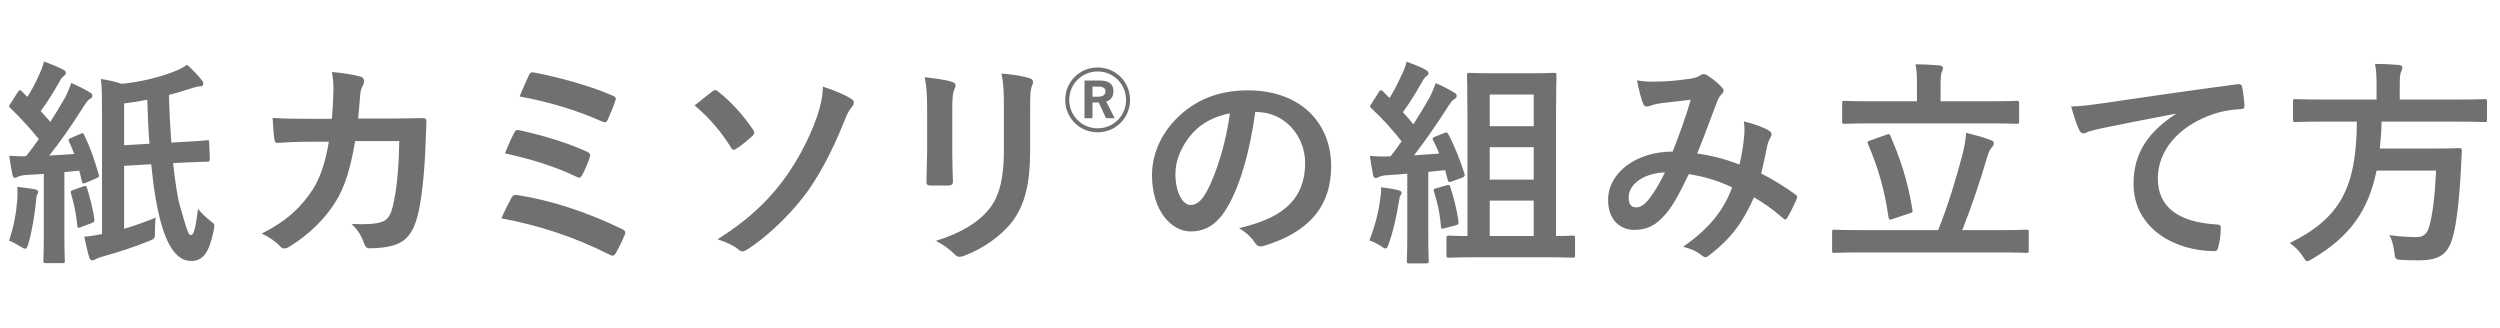<svg width="640" height="84" viewBox="0 0 640 84" fill="none" xmlns="http://www.w3.org/2000/svg">
<path d="M31.768 42.448L38.712 42.056C39.328 48.44 40.224 53.648 41.288 57.288C43.136 63.896 45.768 66.808 48.904 66.808C51.872 66.808 53.496 64.848 54.672 59.136C55.064 57.4 54.952 57.344 53.944 56.616C52.768 55.72 51.256 54.208 50.696 53.48C50.08 57.96 49.744 60.2 48.792 60.2C48.12 60.2 47.336 57.064 46.104 52.808C45.488 50.792 44.872 46.872 44.312 41.776L44.872 41.72C50.192 41.44 52.544 41.44 53.16 41.384C53.552 41.384 53.72 41.216 53.72 40.656L53.552 36.512C53.552 35.952 53.552 35.84 52.992 35.896C52.264 36.008 50.024 36.176 44.704 36.456L43.864 36.512C43.584 32.816 43.36 28.672 43.248 24.304C44.984 23.856 46.776 23.352 48.568 22.736C49.52 22.4 50.36 22.176 51.088 22.12C51.704 22.12 52.04 21.896 52.04 21.504C52.04 21.112 51.928 20.832 51.648 20.496C50.584 19.208 49.296 17.808 47.896 16.576C46.832 17.304 46.048 17.752 44.592 18.312C40.392 19.936 35.744 21 31.152 21.448C29.416 20.888 27.736 20.496 25.832 20.216C26.112 22.848 26.112 24.976 26.112 28.56V59.92C24.488 60.256 23.088 60.48 21.576 60.592C22.024 62.72 22.416 64.512 22.864 65.968C23.032 66.472 23.256 66.64 23.648 66.64C23.984 66.64 24.264 66.528 24.6 66.304C24.88 66.08 25.72 65.856 26.616 65.576C30.648 64.456 34.512 63.168 37.984 61.768C39.664 61.096 39.664 61.096 39.664 59.36C39.664 58.128 39.72 56.84 39.832 55.72C37.088 56.84 34.456 57.792 31.768 58.576V42.448ZM31.768 37.184V26.488C33.672 26.264 35.632 25.928 37.704 25.536C37.816 29.568 37.984 33.32 38.264 36.792L31.768 37.184ZM18.272 35.28C17.488 35.616 17.432 35.672 17.656 36.232C18.16 37.296 18.608 38.36 19 39.424C16.816 39.592 14.688 39.704 12.616 39.816C15.304 36.456 18.328 32.144 21.184 27.608C22.024 26.264 22.472 25.648 23.032 25.312C23.48 25.088 23.648 24.864 23.648 24.472C23.648 24.136 23.48 23.912 22.976 23.632C21.688 22.848 20.008 22.008 18.272 21.224C17.824 22.456 17.264 23.856 16.592 25.088C15.416 27.16 14.184 29.176 12.896 31.192L10.432 28.448C12.168 26.04 13.568 23.856 15.304 20.776C15.696 20.048 15.92 19.768 16.368 19.432C16.648 19.208 16.872 18.984 16.872 18.704C16.872 18.368 16.648 18.088 16.144 17.808C14.744 17.08 12.784 16.296 11.272 15.736C10.992 16.8 10.712 17.696 9.984 19.208C9.088 21.28 8.136 23.016 7.016 24.808C6.568 24.36 6.064 23.912 5.616 23.408C5.392 23.184 5.224 23.072 5.112 23.072C4.944 23.072 4.776 23.24 4.552 23.576L2.704 26.488C2.312 27.104 2.144 27.272 2.648 27.664C5.28 30.184 7.744 32.872 9.928 35.616C8.864 37.128 7.8 38.584 6.68 39.984C5.392 40.04 3.936 39.984 2.368 39.872C2.648 41.832 2.872 43.232 3.152 44.576C3.264 45.136 3.432 45.528 3.768 45.528C4.104 45.528 4.272 45.416 4.552 45.248C4.888 45.08 5.728 44.856 6.68 44.8L11.216 44.52V59.416C11.216 64.568 11.104 66.416 11.104 66.752C11.104 67.312 11.16 67.368 11.72 67.368H15.976C16.536 67.368 16.592 67.312 16.592 66.752C16.592 66.472 16.48 64.568 16.48 59.416V44.072L20.288 43.68L20.96 46.368C21.072 46.984 21.24 47.096 21.912 46.816L24.544 45.696C25.272 45.36 25.44 45.304 25.272 44.688C24.32 41.328 23.2 37.968 21.576 34.608C21.296 34.048 21.296 33.936 20.568 34.272L18.272 35.28ZM2.312 61.6C3.152 61.88 4.328 62.552 5.112 63.056C5.784 63.448 6.176 63.672 6.456 63.672C6.848 63.672 6.96 63.28 7.24 62.44C8.192 59.304 8.864 55.048 9.2 51.744C9.256 50.848 9.312 50.176 9.48 49.896C9.648 49.616 9.76 49.392 9.76 49.112C9.76 48.832 9.592 48.608 8.864 48.44C7.968 48.272 5.84 47.992 4.44 47.824C4.496 49 4.496 49.84 4.44 50.904C4.16 54.544 3.544 57.96 2.312 61.6ZM18.832 48.608C18.16 48.832 17.992 48.888 18.16 49.504C18.776 51.576 19.448 54.208 19.784 57.792C19.84 58.352 19.952 58.464 20.736 58.128L23.424 57.12C24.152 56.84 24.208 56.728 24.152 56.112C23.704 52.864 22.92 50.344 22.304 48.216C22.136 47.6 22.024 47.488 21.352 47.712L18.832 48.608ZM79.088 30.408C75.84 30.408 73.32 30.408 69.792 30.184C69.904 32.256 70.016 34.272 70.24 35.616C70.296 36.288 70.52 36.624 71.08 36.568C73.712 36.4 76.4 36.288 79.144 36.288H84.184C83.288 41.776 81.888 45.584 80.152 48.384C77.128 53.032 73.432 56.56 66.992 59.808C68.896 60.648 70.576 61.824 71.696 63.056C72.032 63.448 72.424 63.616 72.76 63.616C73.152 63.616 73.6 63.448 74.048 63.168C79.2 60.032 83.344 55.832 85.92 51.632C88.272 47.936 89.784 42.896 90.904 36.12H102.216C102.048 43.904 101.544 48.664 100.536 52.92C99.864 55.44 99.136 56.336 97.624 56.84C96.224 57.288 94.152 57.512 90.008 57.344C91.632 58.856 92.528 60.368 93.256 62.44C93.48 63.168 93.928 63.56 94.6 63.56C96.952 63.56 98.968 63.28 100.256 62.944C103.84 62.048 105.744 59.696 106.864 55.384C107.928 51.632 108.712 43.848 108.936 36.96C109.048 33.992 109.16 31.752 109.16 31.024C109.16 30.408 108.88 30.24 107.984 30.24C105.408 30.24 102.776 30.352 100.2 30.352H91.688C91.968 27.608 92.024 26.264 92.192 24.472C92.304 23.24 92.416 22.68 92.92 21.84C93.088 21.504 93.2 21.112 93.2 20.776C93.2 20.272 92.976 19.824 92.248 19.6C90.456 19.096 87.936 18.704 84.968 18.424C85.304 20.216 85.36 21.392 85.36 22.848C85.304 25.872 85.192 27.664 84.968 30.408H79.088ZM133.016 24.696C140.184 25.984 147.632 28.168 154.184 31.136C154.744 31.416 155.248 31.416 155.528 30.744C156.088 29.512 157.096 27.216 157.488 25.872C157.824 25.144 157.712 24.864 156.816 24.472C151.272 22.008 142.816 19.712 136.88 18.592C136.096 18.424 135.816 18.424 135.368 19.32C134.92 20.216 133.688 23.072 133.016 24.696ZM129.264 39.256C135.648 40.656 141.584 42.392 147.576 45.248C147.856 45.416 148.08 45.472 148.304 45.472C148.584 45.472 148.808 45.248 149.088 44.744C149.648 43.68 150.6 41.496 150.936 40.432C151.216 39.592 151.104 39.2 150.208 38.808C145.504 36.624 139.064 34.664 133.128 33.376C132.288 33.152 131.952 33.32 131.672 33.936C131.112 34.944 130.16 37.016 129.264 39.256ZM128.368 55.888C138.056 57.736 146.96 60.592 156.032 65.184C156.312 65.352 156.592 65.464 156.816 65.464C157.152 65.464 157.376 65.24 157.656 64.792C158.44 63.392 159.224 61.824 159.896 60.2C160.288 59.416 159.952 58.968 159.336 58.688C150.376 54.32 141.024 51.24 132.512 49.952C131.56 49.784 131.224 50.12 130.944 50.624C130.216 51.912 129.096 54.152 128.368 55.888ZM177.816 26.992C181.736 30.24 184.928 34.16 187.112 37.744C187.336 38.136 187.616 38.36 187.896 38.36C188.064 38.36 188.232 38.248 188.4 38.136C189.8 37.296 191.536 35.784 192.712 34.72C192.936 34.384 193.104 34.16 193.104 33.936C193.104 33.712 193.048 33.544 192.824 33.264C190.416 29.624 187 25.872 183.864 23.464C183.584 23.184 183.36 23.072 183.136 23.072C182.856 23.072 182.632 23.184 182.352 23.408C181.624 23.968 179.608 25.536 177.816 26.992ZM210.688 22.176C210.52 25.088 210.184 26.712 209.232 29.624C207.216 35.616 203.52 42.392 199.712 47.208C195.456 52.584 190.696 56.84 183.696 61.264C185.824 61.936 187.672 62.776 188.848 63.728C189.296 64.12 189.688 64.344 190.08 64.344C190.416 64.344 190.808 64.176 191.256 63.896C195.736 61.096 201.448 55.832 205.592 50.512C208.896 46.312 212.648 39.76 216.064 31.192C216.568 29.96 217.072 28.56 217.968 27.552C218.304 27.16 218.584 26.712 218.584 26.264C218.584 25.872 218.416 25.592 217.912 25.312C216.4 24.248 213.656 23.184 210.688 22.176ZM237.344 38.92C237.344 41.328 237.176 44.576 237.176 46.536C237.12 47.208 237.456 47.488 238.24 47.488H242.72C243.616 47.488 243.952 47.208 243.952 46.368C243.896 44.408 243.784 42.224 243.784 39.312V28C243.784 25.144 243.896 23.744 244.4 22.68C244.512 22.4 244.624 22.12 244.624 21.84C244.624 21.448 244.344 21.112 243.672 20.944C242.048 20.384 239.08 20.048 236.728 19.768C237.176 21.952 237.344 24.08 237.344 27.944V38.92ZM263.72 28C263.72 24.528 263.72 23.072 264.224 21.896C264.392 21.616 264.448 21.28 264.448 21C264.448 20.552 264.224 20.216 263.664 20.048C261.76 19.432 259.072 19.04 256.384 18.816C256.888 21.336 257 23.128 257 27.944V38.528C257 45.64 255.824 50.288 253.248 53.48C250.28 57.176 245.576 59.808 239.584 61.656C241.544 62.664 243 63.728 244.344 65.072C244.848 65.576 245.24 65.744 245.688 65.744C246.024 65.744 246.416 65.632 246.864 65.464C251.568 63.728 256.44 60.312 259.184 56.672C262.488 52.248 263.72 46.704 263.72 38.416V28ZM321.568 28.672C329.072 28.672 334.112 35 334.112 41.664C334.112 52.248 326.664 56.168 317.2 58.408C319.328 59.696 320.504 60.984 321.12 61.936C321.848 63.056 322.352 63.28 323.528 62.944C334.896 59.528 340.776 52.976 340.776 42.56C340.776 31.416 332.88 23.128 319.44 23.128C311.88 23.128 305.944 25.592 301.24 30.296C297.208 34.328 294.912 39.48 294.912 44.856C294.912 53.984 299.896 59.248 304.824 59.248C309.024 59.248 311.936 57.008 314.344 52.808C317.704 46.928 320.056 38.192 321.344 28.672H321.568ZM314.848 29.008C313.896 36.456 311.376 44.52 308.912 49.056C307.4 51.744 306.168 52.472 304.712 52.472C302.976 52.472 300.904 49.616 300.904 44.464C300.904 40.88 302.584 37.128 305.272 34.104C307.792 31.36 310.928 29.792 314.848 29.008ZM395.04 65.856C400.416 65.856 402.208 65.968 402.544 65.968C403.16 65.968 403.216 65.912 403.216 65.352V60.984C403.216 60.368 403.16 60.312 402.544 60.312C402.264 60.312 401.144 60.424 398.344 60.424V29.232C398.344 22.904 398.456 19.656 398.456 19.32C398.456 18.704 398.4 18.648 397.784 18.648C397.448 18.648 395.936 18.76 391.4 18.76H382.552C378.072 18.76 376.504 18.648 376.168 18.648C375.608 18.648 375.552 18.704 375.552 19.32C375.552 19.656 375.664 22.848 375.664 29.232V60.424C372.416 60.424 371.24 60.312 370.96 60.312C370.344 60.312 370.288 60.368 370.288 60.984V65.352C370.288 65.912 370.344 65.968 370.96 65.968C371.296 65.968 373.144 65.856 378.52 65.856H395.04ZM381.376 60.424V51.352H392.632V60.424H381.376ZM381.376 45.976V37.688H392.632V45.976H381.376ZM392.632 24.192V32.312H381.376V24.192H392.632ZM367.488 34.944C366.704 35.224 366.648 35.392 366.872 35.896C367.432 37.016 367.992 38.136 368.44 39.312L362 39.76C364.576 36.4 367.6 32.144 370.456 27.664C371.296 26.32 371.744 25.704 372.304 25.368C372.752 25.144 372.92 24.92 372.92 24.528C372.92 24.192 372.752 23.968 372.248 23.688C370.96 22.904 369.392 22.064 367.544 21.28C367.096 22.512 366.536 23.912 365.864 25.144C364.576 27.384 363.232 29.624 361.832 31.808C360.992 30.744 360.04 29.736 359.144 28.728C360.936 26.264 362.336 23.968 364.128 20.832C364.52 20.104 364.744 19.824 365.192 19.488C365.472 19.264 365.696 19.04 365.696 18.76C365.696 18.48 365.528 18.2 364.968 17.864C363.68 17.136 361.664 16.352 360.096 15.792C359.816 16.856 359.536 17.752 358.808 19.264C357.8 21.392 356.904 23.184 355.728 25.088L354.048 23.408C353.824 23.184 353.656 23.072 353.544 23.072C353.376 23.072 353.208 23.24 352.984 23.576L351.136 26.488C350.912 26.824 350.744 27.048 350.744 27.216C350.744 27.384 350.856 27.496 351.08 27.72C353.88 30.352 356.512 33.208 358.808 36.176C357.912 37.52 356.96 38.808 355.952 40.04H355.168C353.824 40.096 352.312 40.04 350.688 39.928C350.968 41.72 351.192 43.288 351.472 44.632C351.584 45.192 351.752 45.584 352.088 45.584C352.424 45.584 352.76 45.416 352.984 45.304C353.32 45.136 354.048 44.912 355 44.856C356.68 44.744 358.416 44.632 360.264 44.464V59.472C360.264 64.624 360.152 66.472 360.152 66.808C360.152 67.368 360.208 67.424 360.768 67.424H365.136C365.696 67.424 365.752 67.368 365.752 66.808C365.752 66.528 365.64 64.624 365.64 59.472V44.016C367.096 43.848 368.552 43.68 369.952 43.568L370.624 46.088C370.736 46.592 370.96 46.704 371.576 46.48L374.208 45.528C374.936 45.248 375.104 45.024 374.88 44.408C373.816 41.104 372.528 37.688 370.792 34.384C370.512 33.88 370.4 33.768 369.728 34.048L367.488 34.944ZM350.576 61.544C351.416 61.824 352.648 62.44 353.432 62.944C354.048 63.392 354.44 63.616 354.72 63.616C355 63.616 355.224 63.28 355.504 62.44C356.624 59.36 357.52 55.384 358.024 52.136C358.192 51.24 358.304 50.4 358.472 50.12C358.64 49.84 358.808 49.616 358.808 49.336C358.808 49.056 358.528 48.832 357.856 48.664C356.792 48.384 355.224 48.16 353.544 47.936C353.6 49.168 353.488 49.952 353.32 51.072C352.872 54.656 351.92 57.96 350.576 61.544ZM367.768 48.16C367.096 48.328 366.872 48.44 367.096 49.056C367.936 51.632 368.608 54.488 368.888 58.072C368.944 58.632 369.056 58.632 369.896 58.408L372.64 57.68C373.368 57.512 373.424 57.288 373.368 56.672C372.92 53.424 372.192 50.736 371.296 47.936C371.128 47.32 371.016 47.264 370.344 47.432L367.768 48.16ZM445.328 42.112C441.296 40.6 437.992 39.76 434.464 39.312C436.144 35.28 437.712 30.912 439.168 27.104C439.616 26.04 439.84 24.976 440.68 24.192C441.016 23.856 441.24 23.576 441.24 23.24C441.24 22.904 441.072 22.624 440.736 22.288C439.672 21.168 438.328 20.048 436.928 19.208C436.704 19.04 436.424 18.984 436.144 18.984C435.92 18.984 435.64 19.04 435.416 19.208C434.688 19.656 434.072 19.936 432.672 20.16C429.48 20.608 426.68 20.888 423.992 20.888C422.312 20.944 420.744 20.888 419.064 20.552C419.624 23.352 420.184 25.536 420.688 26.656C420.856 27.048 421.136 27.272 421.584 27.272C421.92 27.272 422.312 27.16 422.592 27.048C423.488 26.712 424.328 26.544 425.112 26.432C426.96 26.208 429.76 25.872 432.84 25.536C431.44 30.24 430.04 34.16 428.192 38.808C418.84 38.808 411.672 44.24 411.672 51.184C411.672 56.616 415.088 58.856 418.336 58.856C421.192 58.856 423.432 57.96 425.504 55.776C427.744 53.536 429.368 50.736 432.336 44.576C436.368 45.192 440.344 46.424 443.424 47.992C441.296 53.648 437.88 58.296 430.88 63.168C432.84 63.672 434.24 64.232 435.752 65.464C436.144 65.744 436.368 65.856 436.592 65.856C436.928 65.856 437.208 65.632 437.712 65.24C443.144 61.04 446.168 56.952 449.024 50.512C451.656 52.024 453.896 53.648 456.36 55.776C456.584 56 456.808 56.168 457.032 56.168C457.2 56.168 457.368 56.056 457.536 55.776C458.208 54.656 459.384 52.304 459.944 50.96C460.112 50.4 460.168 50.12 459.608 49.784C457.536 48.216 454.064 46.032 450.872 44.408C451.432 42 451.992 39.536 452.44 37.184C452.608 36.344 453 35.728 453.336 35C453.728 34.496 453.448 33.768 452.944 33.488C451.6 32.648 449.36 31.808 446.448 31.08C446.616 32.592 446.616 33.656 446.504 34.888C446.28 37.408 445.888 39.536 445.328 42.112ZM426.232 44.128C424.776 47.096 423.432 49.336 422.144 50.96C421.024 52.36 419.96 53.088 418.896 53.088C417.552 53.088 416.936 52.304 416.936 50.512C416.936 47.32 420.52 44.352 426.232 44.128ZM511.8 64.624C516.728 64.624 518.408 64.736 518.744 64.736C519.304 64.736 519.36 64.68 519.36 64.12V59.416C519.36 58.856 519.304 58.8 518.744 58.8C518.408 58.8 516.728 58.912 511.8 58.912H502.336C504.688 52.92 506.816 46.76 508.776 40.04C509.056 39.144 509.336 38.36 509.84 37.8C510.12 37.52 510.4 37.128 510.4 36.68C510.4 36.344 510.232 36.064 509.728 35.896C507.88 35.168 505.752 34.608 503.344 33.992C503.176 35.952 502.896 37.464 502.448 39.368C500.824 45.472 498.864 52.136 496.176 58.912H476.52C471.592 58.912 469.912 58.8 469.576 58.8C469.072 58.8 469.016 58.856 469.016 59.416V64.12C469.016 64.68 469.072 64.736 469.576 64.736C469.912 64.736 471.592 64.624 476.52 64.624H511.8ZM508.776 31.584C514.096 31.584 515.944 31.696 516.28 31.696C516.84 31.696 516.896 31.64 516.896 31.024V26.488C516.896 25.872 516.84 25.816 516.28 25.816C515.944 25.816 514.096 25.928 508.776 25.928H496.792V21.616C496.792 19.768 496.904 18.928 497.072 18.48C497.24 18.032 497.408 17.752 497.408 17.36C497.408 17.08 497.016 16.8 496.512 16.744C494.496 16.576 492.424 16.464 490.352 16.464C490.688 17.864 490.744 19.32 490.744 21.616V25.928H479.656C474.392 25.928 472.544 25.816 472.208 25.816C471.648 25.816 471.592 25.872 471.592 26.488V31.024C471.592 31.64 471.648 31.696 472.208 31.696C472.544 31.696 474.392 31.584 479.656 31.584H508.776ZM478.816 35.952C478.032 36.232 477.976 36.288 478.2 36.848C480.832 43.008 482.456 48.608 483.464 55.664C483.576 56.28 483.744 56.336 484.528 56.056L488.896 54.6C489.68 54.376 489.68 54.208 489.568 53.648C488.392 46.2 486.32 40.264 483.968 34.832C483.744 34.272 483.632 34.216 482.904 34.496L478.816 35.952ZM556.936 29.232C550.16 33.656 546.184 39.032 546.184 46.984C546.184 58.632 556.992 64.288 566.848 64.288C567.52 64.288 567.744 63.952 567.912 63.112C568.304 61.712 568.528 59.752 568.528 58.296C568.528 57.68 568.192 57.456 567.296 57.456C557.552 56.84 552.4 52.92 552.4 45.696C552.4 38.976 557.16 32.424 566.68 29.176C569.088 28.392 570.88 28.112 573.512 27.944C574.24 27.944 574.576 27.776 574.576 27.104C574.52 25.536 574.24 23.464 573.96 22.176C573.904 21.784 573.624 21.448 572.784 21.56C558.336 23.464 546.016 25.312 539.128 26.32C534.76 26.936 533.08 27.16 530.224 27.272C530.952 29.848 531.568 31.808 532.296 33.32C532.52 33.824 532.968 34.16 533.36 34.16C533.808 34.16 534.2 33.88 534.592 33.712C535.432 33.432 535.992 33.32 538.12 32.816C544.112 31.584 550.104 30.408 556.936 29.12V29.232ZM603.36 31.136C603.248 48.16 599.048 55.888 586.168 62.216C587.456 63.112 588.632 64.232 589.528 65.632C590.032 66.472 590.256 66.864 590.648 66.864C590.928 66.864 591.264 66.64 591.992 66.248C601.512 60.592 606.272 54.04 608.4 43.68H623.632C623.352 49.952 622.736 55.104 621.896 57.904C621.392 59.808 620.44 60.704 618.592 60.704C617.136 60.704 614.616 60.592 611.704 60.2C612.264 61.152 612.712 62.776 612.936 64.512C613.16 66.304 613.16 66.416 614.728 66.528C616.576 66.64 618.144 66.64 619.152 66.64C624.752 66.64 626.936 65.016 628.168 59.696C628.896 56.616 629.568 51.408 630.016 43.064C630.072 41.664 630.128 40.152 630.24 38.696C630.24 38.08 630.128 37.912 629.568 37.912C629.232 37.912 627.664 38.024 622.96 38.024H609.24C609.464 35.896 609.632 33.6 609.688 31.136H629.064C634.104 31.136 635.784 31.248 636.12 31.248C636.624 31.248 636.68 31.192 636.68 30.576V26.04C636.68 25.424 636.624 25.368 636.12 25.368C635.784 25.368 634.104 25.48 629.064 25.48H614.336V21.672C614.336 19.6 614.448 18.872 614.672 18.424C614.84 17.976 615.008 17.64 615.008 17.248C615.008 16.912 614.672 16.688 614.112 16.632C612.208 16.464 610.024 16.352 608.008 16.352C608.288 17.696 608.4 19.432 608.4 21.84V25.48H594.68C589.696 25.48 588.016 25.368 587.624 25.368C587.064 25.368 587.008 25.424 587.008 26.04V30.576C587.008 31.192 587.064 31.248 587.624 31.248C588.016 31.248 589.696 31.136 594.68 31.136H603.36Z" fill="#707070"/>
<path d="M277.63 20.608V30.264H279.67V26.252H280.69C280.86 26.252 281.098 26.252 281.268 26.218L283.138 30.264H285.348L283.206 26.014C284.328 25.64 285.042 24.79 285.042 23.328C285.042 21.628 283.988 20.608 281.54 20.608H277.63ZM279.67 22.172H281.234C282.492 22.172 283.002 22.648 283.002 23.396C283.002 24.178 282.39 24.756 281.166 24.756H279.67V22.172ZM280.996 17.276C276.372 17.276 272.7 20.948 272.7 25.572C272.7 30.196 276.372 33.868 280.996 33.868C285.62 33.868 289.292 30.196 289.292 25.572C289.292 20.948 285.62 17.276 280.996 17.276ZM280.996 18.296C285.042 18.296 288.272 21.526 288.272 25.572C288.272 29.618 285.042 32.848 280.996 32.848C276.95 32.848 273.72 29.618 273.72 25.572C273.72 21.526 276.95 18.296 280.996 18.296Z" fill="#707070"/>
</svg>
